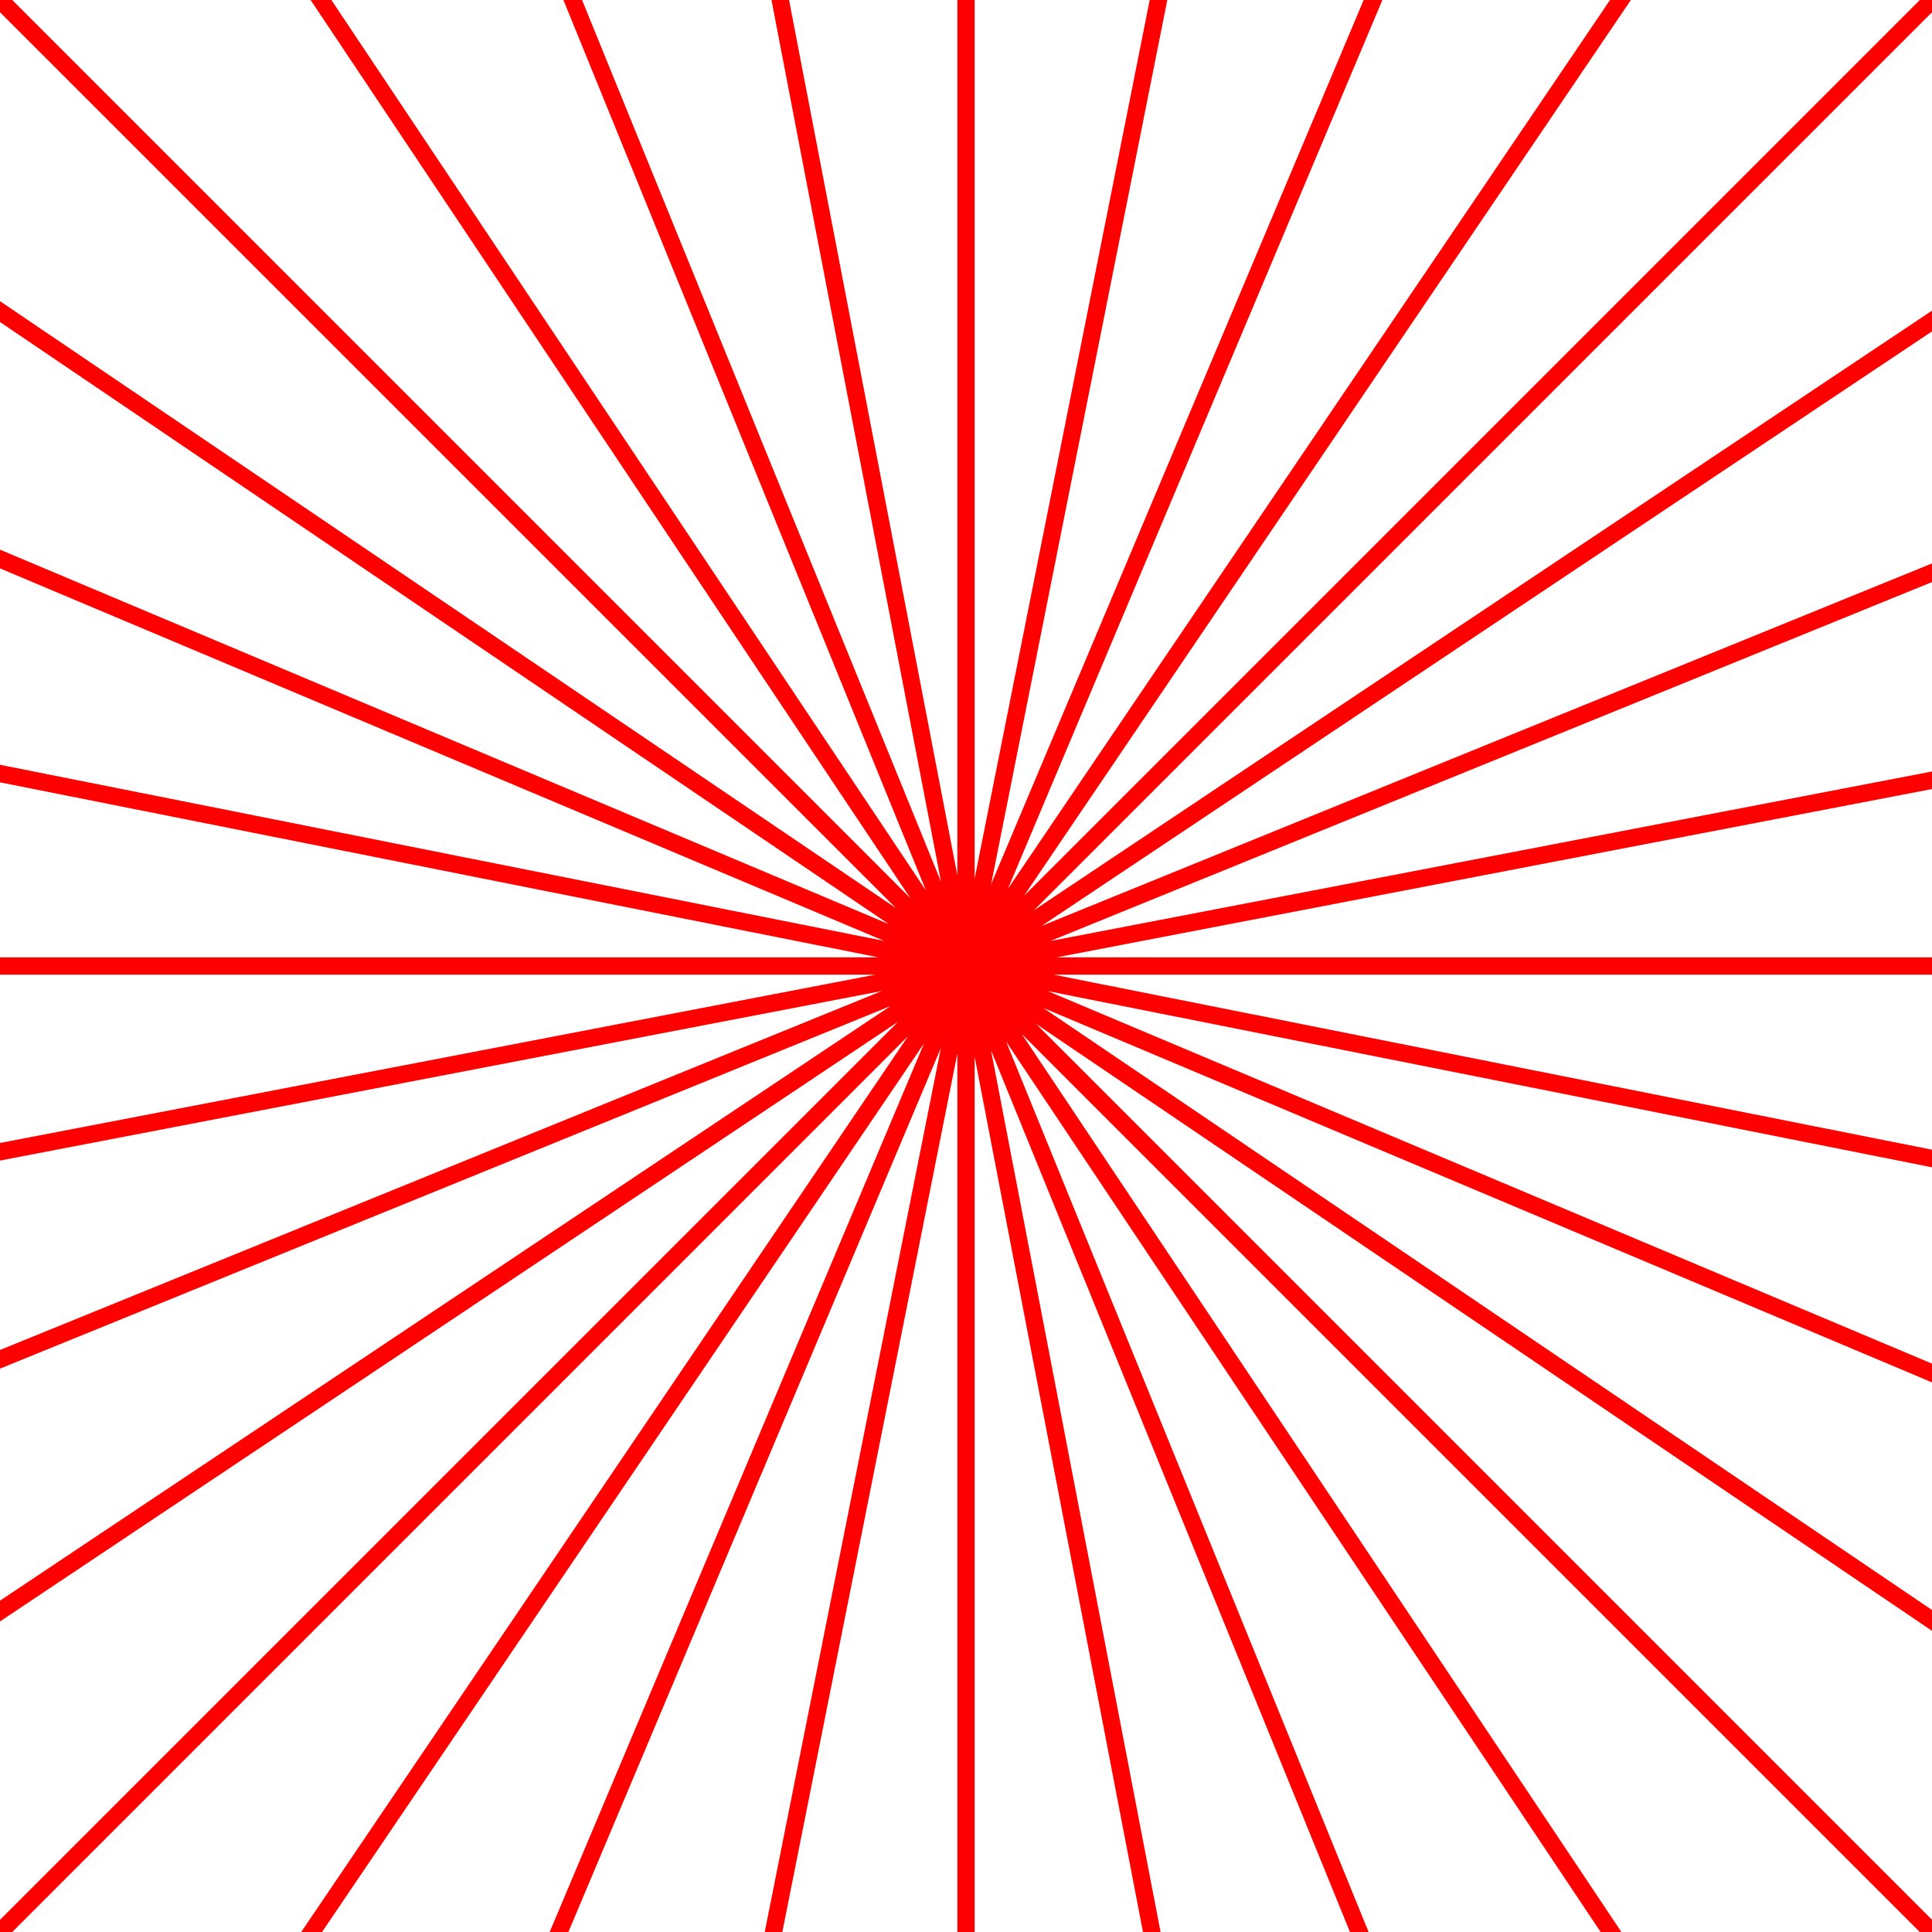 <?xml version="1.0" encoding="UTF-8" standalone="no"?><svg xmlns="http://www.w3.org/2000/svg" xmlns:xlink="http://www.w3.org/1999/xlink" data-name="Layer 1" fill="#ff0000" height="447.7" preserveAspectRatio="xMidYMid meet" version="1" viewBox="0.0 0.0 447.7 447.7" width="447.7" zoomAndPan="magnify"><g id="change1_1"><path d="M447.71 0L444.88 0 237.29 207.59 377.92 0 373.09 0 233.57 205.95 320.34 0 316 0 229.67 204.9 270.5 0 266.42 0 225.85 203.58 225.85 0 221.85 0 221.85 202.86 182.85 0 178.77 0 218.06 204.32 134.88 0 130.56 0 214.56 206.34 76.79 0 71.98 0 210.93 208.1 2.83 0 0 0 0 2.83 207.6 210.42 0 69.79 0 74.62 205.95 214.14 0 127.37 0 131.71 204.9 218.04 0 177.22 0 181.29 203.57 221.85 0 221.85 0 225.85 202.86 225.85 0 264.86 0 268.94 204.32 229.65 0 312.83 0 317.15 206.34 233.14 0 370.92 0 375.73 208.11 236.77 0 444.88 0 447.71 2.83 447.71 210.42 240.11 69.79 447.71 74.62 447.71 214.14 241.76 127.37 447.71 131.71 447.71 218.04 242.81 177.21 447.71 181.29 447.71 221.85 244.13 221.85 447.71 225.85 447.71 225.85 244.85 264.86 447.71 268.94 447.71 229.65 243.38 312.83 447.71 317.15 447.71 233.15 241.37 370.92 447.71 375.73 447.71 236.77 239.6 444.88 447.71 447.71 447.71 447.71 444.88 240.12 237.29 447.71 377.92 447.71 373.09 241.76 233.57 447.71 320.34 447.71 316 242.81 229.67 447.71 270.5 447.71 266.42 244.13 225.85 447.71 225.85 447.71 221.85 244.85 221.85 447.71 182.84 447.71 178.77 243.39 218.06 447.71 134.88 447.71 130.56 241.37 214.56 447.71 76.79 447.71 71.98 239.6 210.93 447.71 2.83 447.71 0z" fill="inherit"/></g></svg>